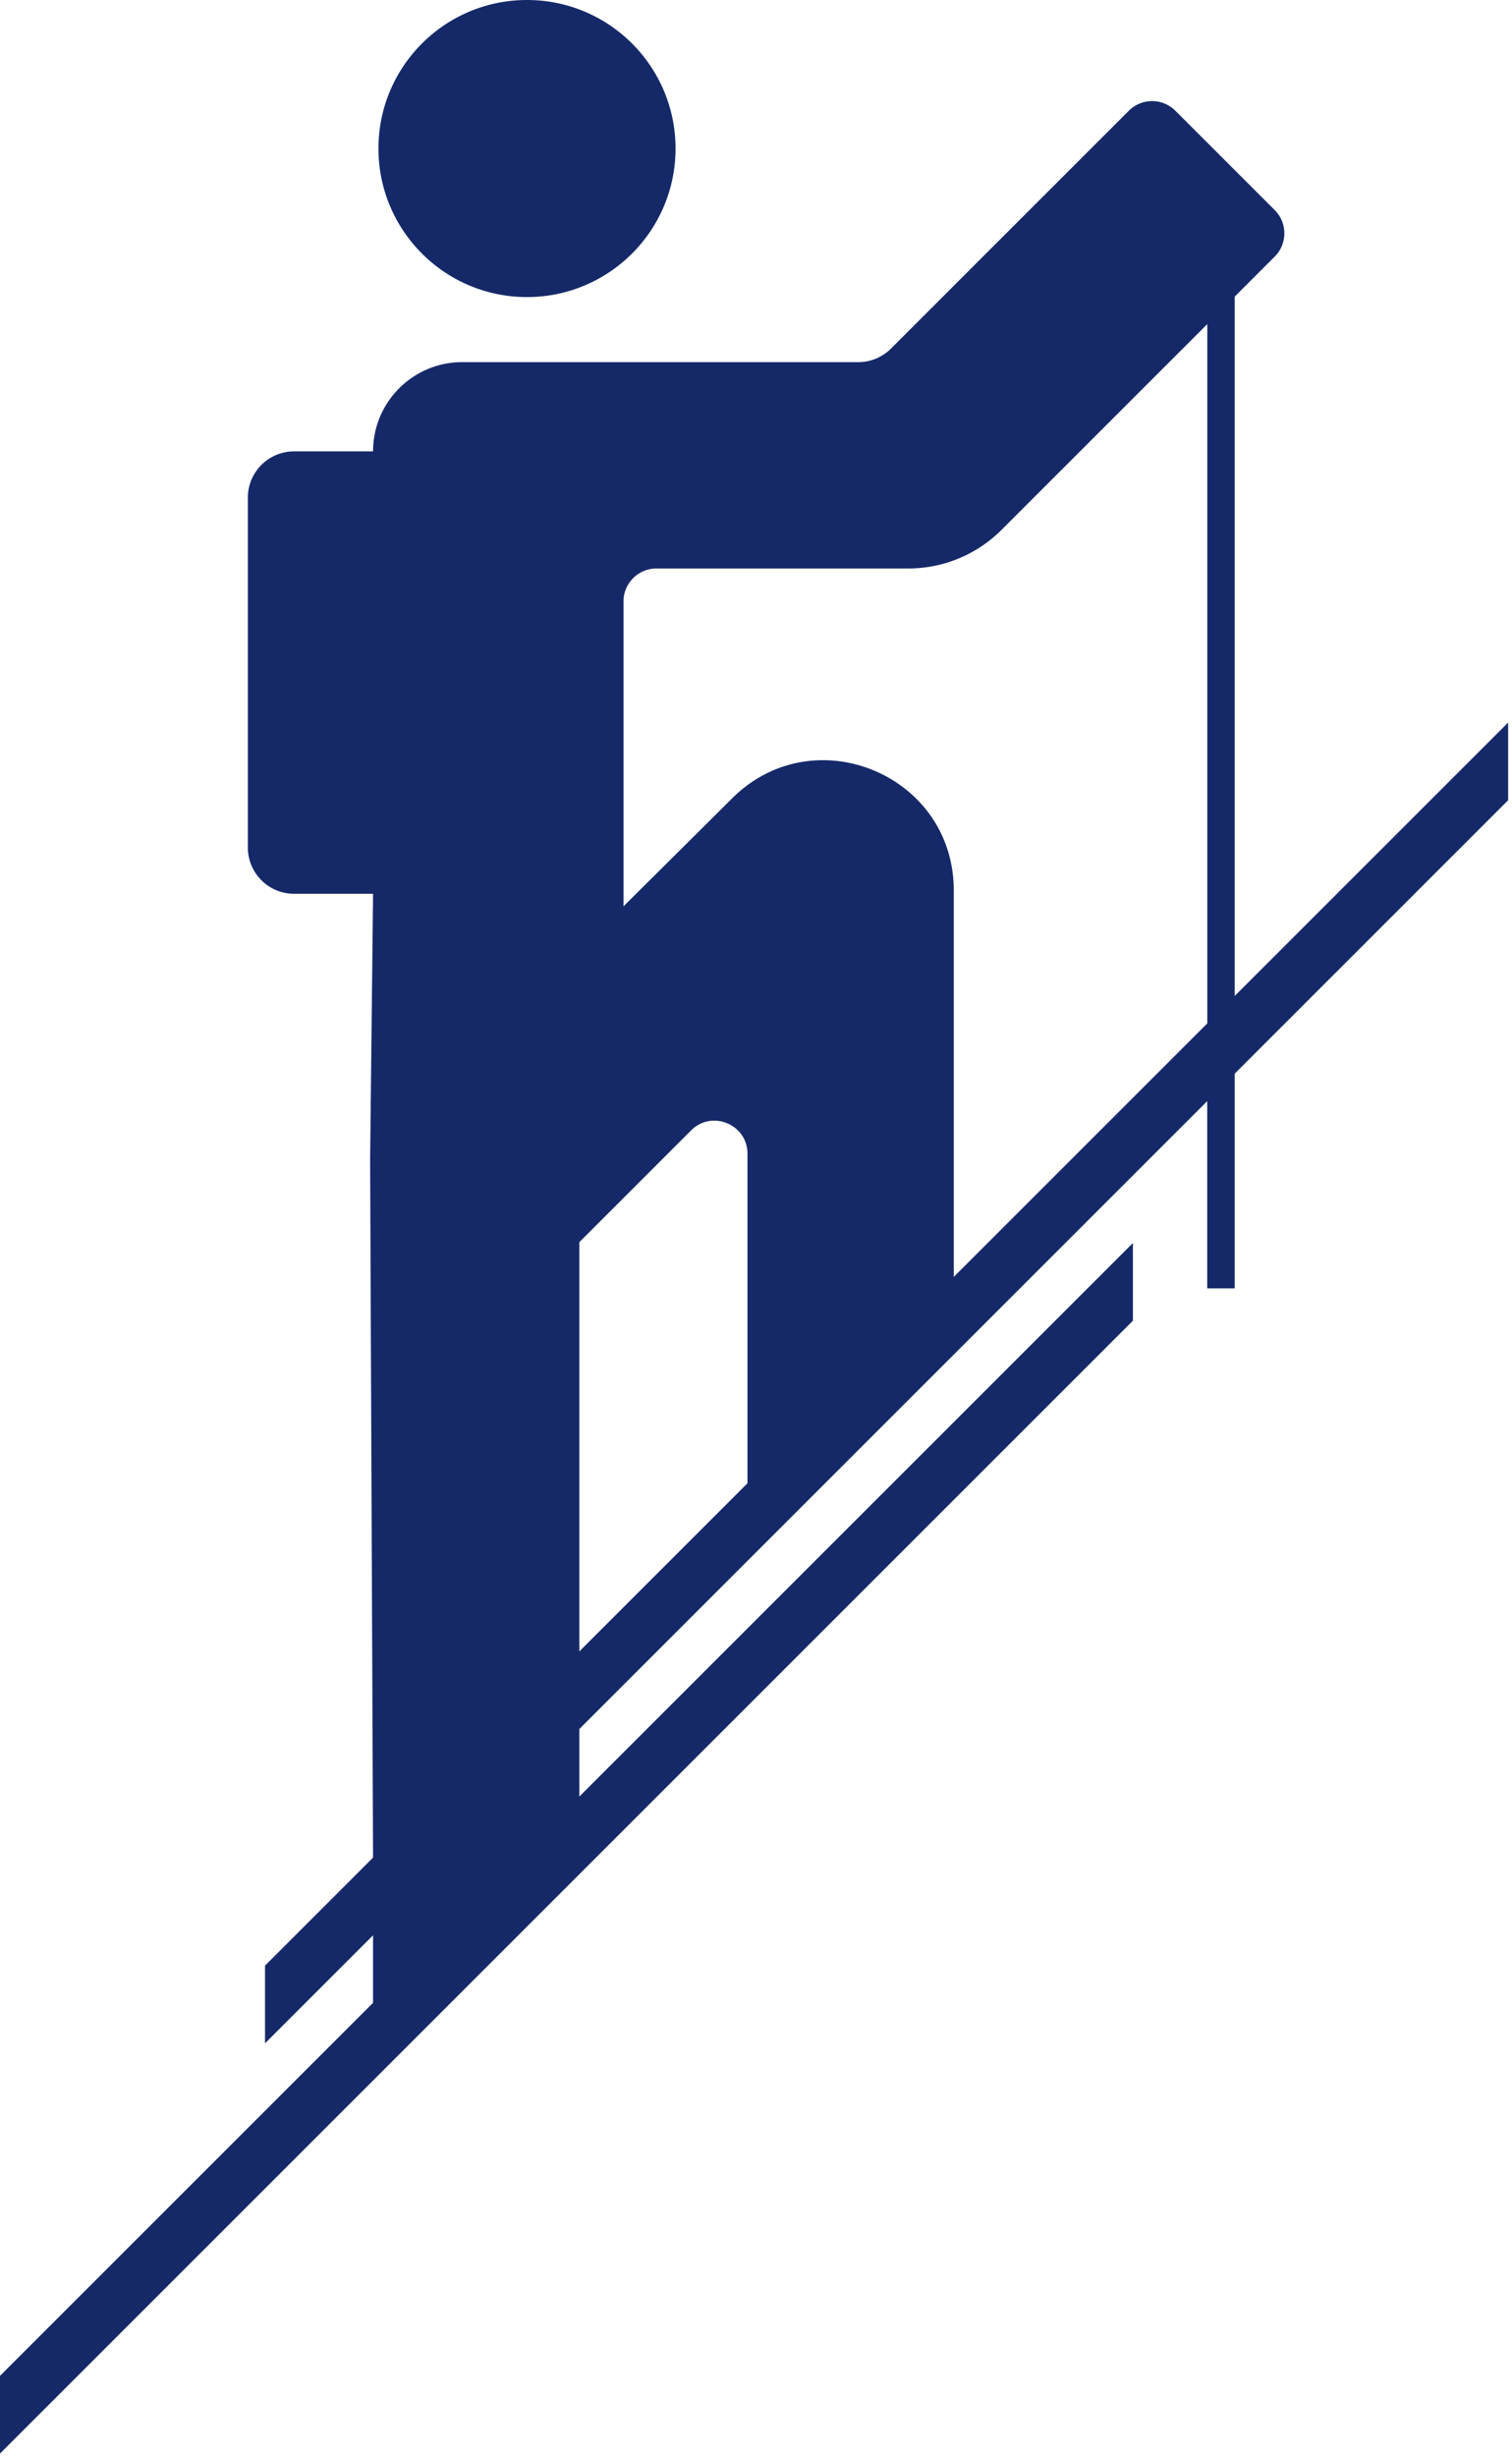 <svg xmlns="http://www.w3.org/2000/svg" width="165" height="268" fill="none"><g fill="#152969" clip-path="url(#a)"><path d="M57.51 32.42c8.952 0 16.21-7.258 16.21-16.21C73.72 7.257 66.462 0 57.51 0 48.557 0 41.3 7.257 41.3 16.21c0 8.953 7.257 16.21 16.21 16.21ZM164.58 87.33v-8.48l-29.84 29.84V32.37l4.36-4.36a3.591 3.591 0 0 0 0-5.09l-10.83-10.83a3.591 3.591 0 0 0-5.09 0L97.23 38.04c-.95.95-2.23 1.48-3.56 1.48H50.45c-5.38 0-9.74 4.36-9.74 9.74h-8.62c-2.78 0-5.04 2.26-5.04 5.04v38.2c0 2.78 2.26 5.04 5.04 5.04h8.62l-.32 29.01.32 76.17-11.79 11.79v8.48l11.79-11.79v7.37L0 259.28v8.48l123.63-123.63v-8.48l-60.41 60.41v-7.37l68.52-68.52v20.43h3v-23.43l29.84-29.84ZM63.22 135.56l12.2-12.2c2.27-2.27 6.15-.66 6.15 2.55v35.96l-18.35 18.35v-44.66Zm40.86 3.79V97.16c0-12.61-15.24-18.94-24.18-10.04L68.04 98.91V65.64c0-1.99 1.61-3.6 3.6-3.6h27.48c3.82 0 7.48-1.52 10.18-4.22l22.45-22.45v76.31l-27.67 27.67Z"/></g><defs><clipPath id="a"><path fill="#fff" d="M0 0h164.58v267.76H0z"/></clipPath></defs></svg>